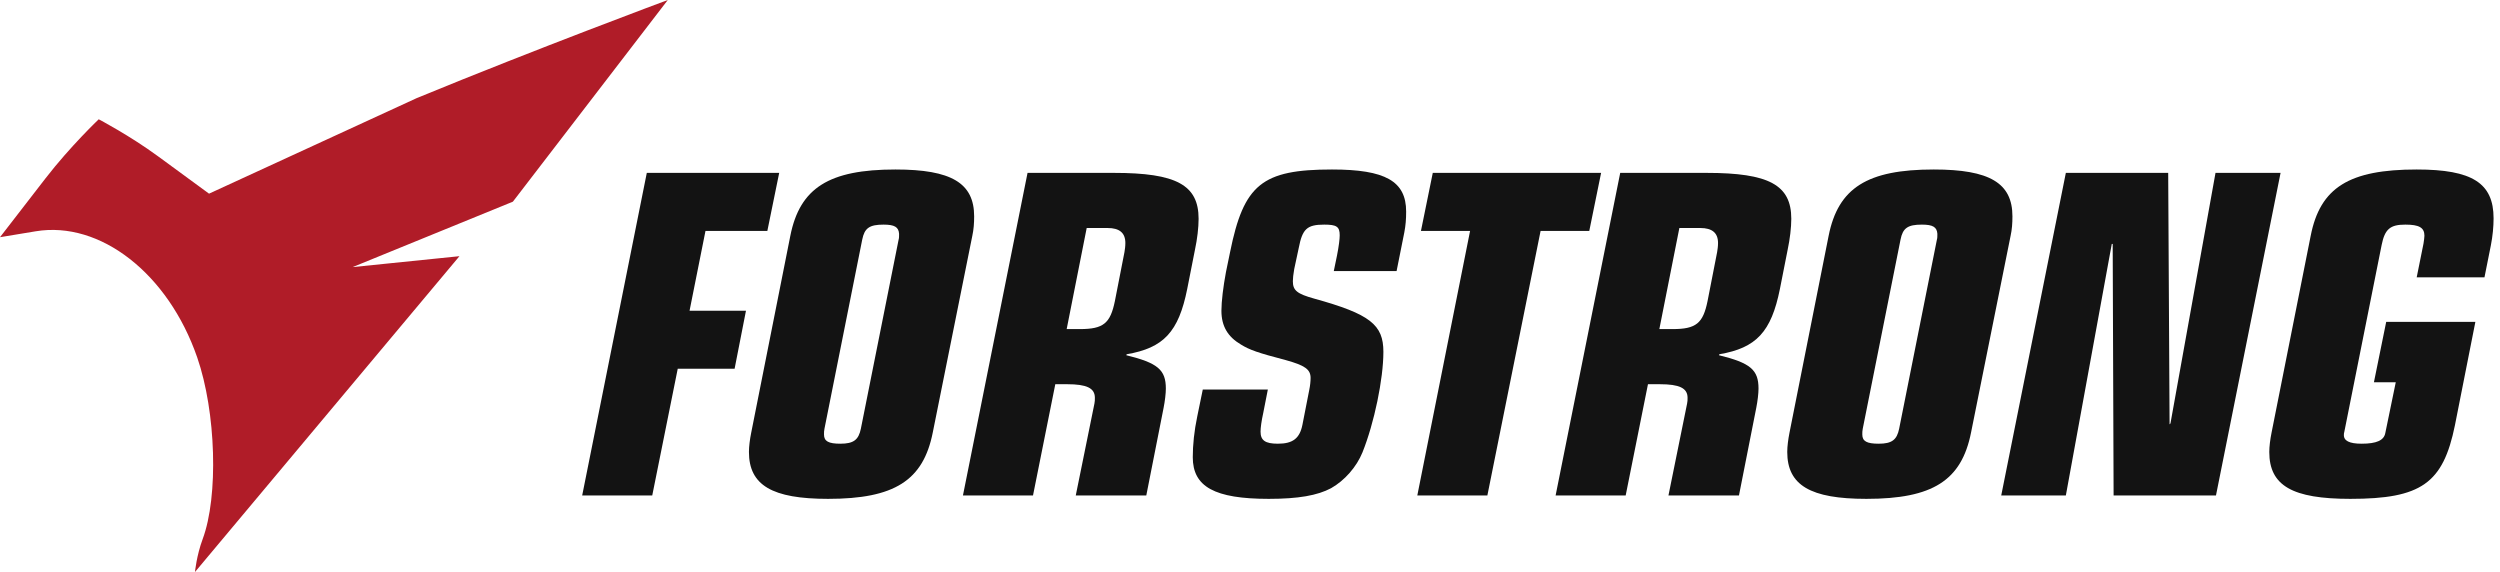 <?xml version="1.0" encoding="UTF-8"?> <svg xmlns="http://www.w3.org/2000/svg" width="118" height="27" viewBox="0 0 118 27" fill="none"> <g id="logo" clip-path="url(#clip0_317_3525)"> <g id="Group 8"> <g id="Group 1"> <path id="image 2 (Traced)" fill-rule="evenodd" clip-rule="evenodd" d="M19.669 4.631L9.866 9.141L7.451 7.371C6.124 6.398 4.66 5.63 4.66 5.63C4.66 5.63 3.319 6.904 2.141 8.427L0 11.196L1.685 10.917C4.734 10.412 7.942 12.918 9.309 16.872C10.199 19.446 10.318 23.427 9.564 25.45C9.279 26.215 9.202 27 9.202 27L21.686 12.092L16.643 12.607L24.208 9.519L31.52 0C31.52 0 25.346 2.294 19.669 4.631Z" fill="#B01C28"></path> </g> <g id="FORSTRONG"> <path d="M27.479 23.386L30.529 8.16H36.778L36.219 10.899H33.299L32.547 14.666H35.21L34.673 17.405H31.989L30.786 23.386H27.479Z" fill="#131313"></path> <path d="M35.458 20.418L37.304 11.127C37.755 8.867 39.13 8 42.265 8C44.906 8 45.98 8.639 45.98 10.214C45.98 10.534 45.958 10.831 45.894 11.127L44.026 20.418C43.575 22.678 42.222 23.546 39.087 23.546C36.446 23.546 35.35 22.906 35.35 21.331C35.35 21.08 35.393 20.738 35.458 20.418ZM40.633 20.235L42.415 11.31C42.437 11.242 42.437 11.15 42.437 11.036C42.415 10.716 42.222 10.602 41.706 10.602C41.041 10.602 40.805 10.762 40.697 11.31L38.915 20.235C38.893 20.327 38.893 20.418 38.893 20.509C38.893 20.829 39.108 20.943 39.666 20.943C40.289 20.943 40.525 20.761 40.633 20.235Z" fill="#131313"></path> <path d="M45.451 23.386L48.5 8.16H52.58C55.522 8.16 56.574 8.73 56.574 10.328C56.574 10.739 56.51 11.287 56.402 11.789L56.037 13.638C55.629 15.67 54.921 16.423 53.181 16.72L53.16 16.766C54.642 17.131 55.028 17.451 55.028 18.341C55.028 18.569 54.985 18.934 54.921 19.254L54.105 23.386H50.776L51.657 19.049C51.678 18.957 51.678 18.866 51.678 18.774C51.678 18.318 51.292 18.135 50.368 18.135H49.81L48.758 23.386H45.451ZM51.292 10.762L50.347 15.533H50.97C52.086 15.533 52.408 15.259 52.623 14.209L53.074 11.903C53.096 11.767 53.117 11.63 53.117 11.47C53.117 10.99 52.838 10.762 52.279 10.762H51.292Z" fill="#131313"></path> <path d="M59.842 18.387L59.627 19.482C59.541 19.87 59.498 20.19 59.498 20.372C59.498 20.783 59.713 20.943 60.314 20.943C61.023 20.943 61.345 20.692 61.474 20.053L61.796 18.409C61.839 18.204 61.86 17.998 61.86 17.839C61.86 17.428 61.581 17.245 60.679 16.994C59.369 16.652 58.983 16.515 58.575 16.264C57.952 15.898 57.651 15.396 57.651 14.666C57.651 14.232 57.737 13.524 57.866 12.839L58.059 11.903C58.704 8.708 59.562 8 62.87 8C65.382 8 66.37 8.548 66.37 9.986C66.37 10.351 66.348 10.625 66.284 10.968L65.919 12.794H62.955L63.106 12.063C63.192 11.63 63.234 11.287 63.234 11.104C63.234 10.694 63.084 10.602 62.504 10.602C61.688 10.602 61.474 10.808 61.302 11.698L61.087 12.702C61.044 12.931 61.023 13.159 61.023 13.273C61.023 13.707 61.216 13.867 62.032 14.095C64.673 14.825 65.296 15.328 65.296 16.606C65.296 17.884 64.867 19.962 64.308 21.354C64.029 22.039 63.471 22.678 62.827 23.043C62.182 23.386 61.28 23.546 59.885 23.546C57.329 23.546 56.299 22.975 56.299 21.582C56.299 21.012 56.363 20.35 56.513 19.642L56.771 18.387H59.842Z" fill="#131313"></path> <path d="M66.897 23.386L69.388 10.899H67.069L67.627 8.16H75.572L75.014 10.899H72.716L70.204 23.386H66.897Z" fill="#131313"></path> <path d="M73.425 23.386L76.474 8.16H80.554C83.496 8.16 84.549 8.73 84.549 10.328C84.549 10.739 84.484 11.287 84.377 11.789L84.012 13.638C83.604 15.67 82.895 16.423 81.156 16.72L81.134 16.766C82.616 17.131 83.002 17.451 83.002 18.341C83.002 18.569 82.959 18.934 82.895 19.254L82.079 23.386H78.751L79.631 19.049C79.653 18.957 79.653 18.866 79.653 18.774C79.653 18.318 79.266 18.135 78.343 18.135H77.784L76.732 23.386H73.425ZM79.266 10.762L78.321 15.533H78.944C80.061 15.533 80.383 15.259 80.597 14.209L81.048 11.903C81.07 11.767 81.091 11.63 81.091 11.47C81.091 10.99 80.812 10.762 80.254 10.762H79.266Z" fill="#131313"></path> <path d="M84.465 20.418L86.312 11.127C86.763 8.867 88.137 8 91.272 8C93.913 8 94.987 8.639 94.987 10.214C94.987 10.534 94.966 10.831 94.901 11.127L93.033 20.418C92.582 22.678 91.229 23.546 88.094 23.546C85.453 23.546 84.358 22.906 84.358 21.331C84.358 21.08 84.401 20.738 84.465 20.418ZM89.64 20.235L91.422 11.31C91.444 11.242 91.444 11.15 91.444 11.036C91.422 10.716 91.229 10.602 90.714 10.602C90.048 10.602 89.812 10.762 89.705 11.31L87.922 20.235C87.901 20.327 87.901 20.418 87.901 20.509C87.901 20.829 88.116 20.943 88.674 20.943C89.297 20.943 89.533 20.761 89.64 20.235Z" fill="#131313"></path> <path d="M99.762 23.386L99.719 11.515H99.676L97.508 23.386H94.458L97.508 8.16H102.339L102.404 20.03L102.446 19.984L104.572 8.16H107.643L104.594 23.386H99.762Z" fill="#131313"></path> <path d="M116.838 15.191L115.872 20.076C115.313 22.815 114.283 23.546 110.933 23.546C108.206 23.546 107.11 22.929 107.11 21.331C107.11 21.08 107.153 20.738 107.218 20.418L109.065 11.127C109.515 8.845 110.89 8 114.068 8C116.688 8 117.697 8.639 117.697 10.306C117.697 10.694 117.654 11.15 117.568 11.584L117.267 13.091H114.068L114.39 11.493C114.411 11.356 114.433 11.196 114.433 11.127C114.433 10.739 114.175 10.602 113.531 10.602C112.822 10.602 112.565 10.808 112.414 11.561L110.654 20.372C110.632 20.441 110.632 20.487 110.632 20.509C110.611 20.806 110.89 20.943 111.47 20.943C112.178 20.943 112.522 20.783 112.586 20.441L113.08 18.044H112.049L112.629 15.191H116.838Z" fill="#131313"></path> </g> </g> </g> <defs> <clipPath id="clip0_317_3525"> <rect width="118" height="27" fill="white"></rect> </clipPath> </defs> </svg> 